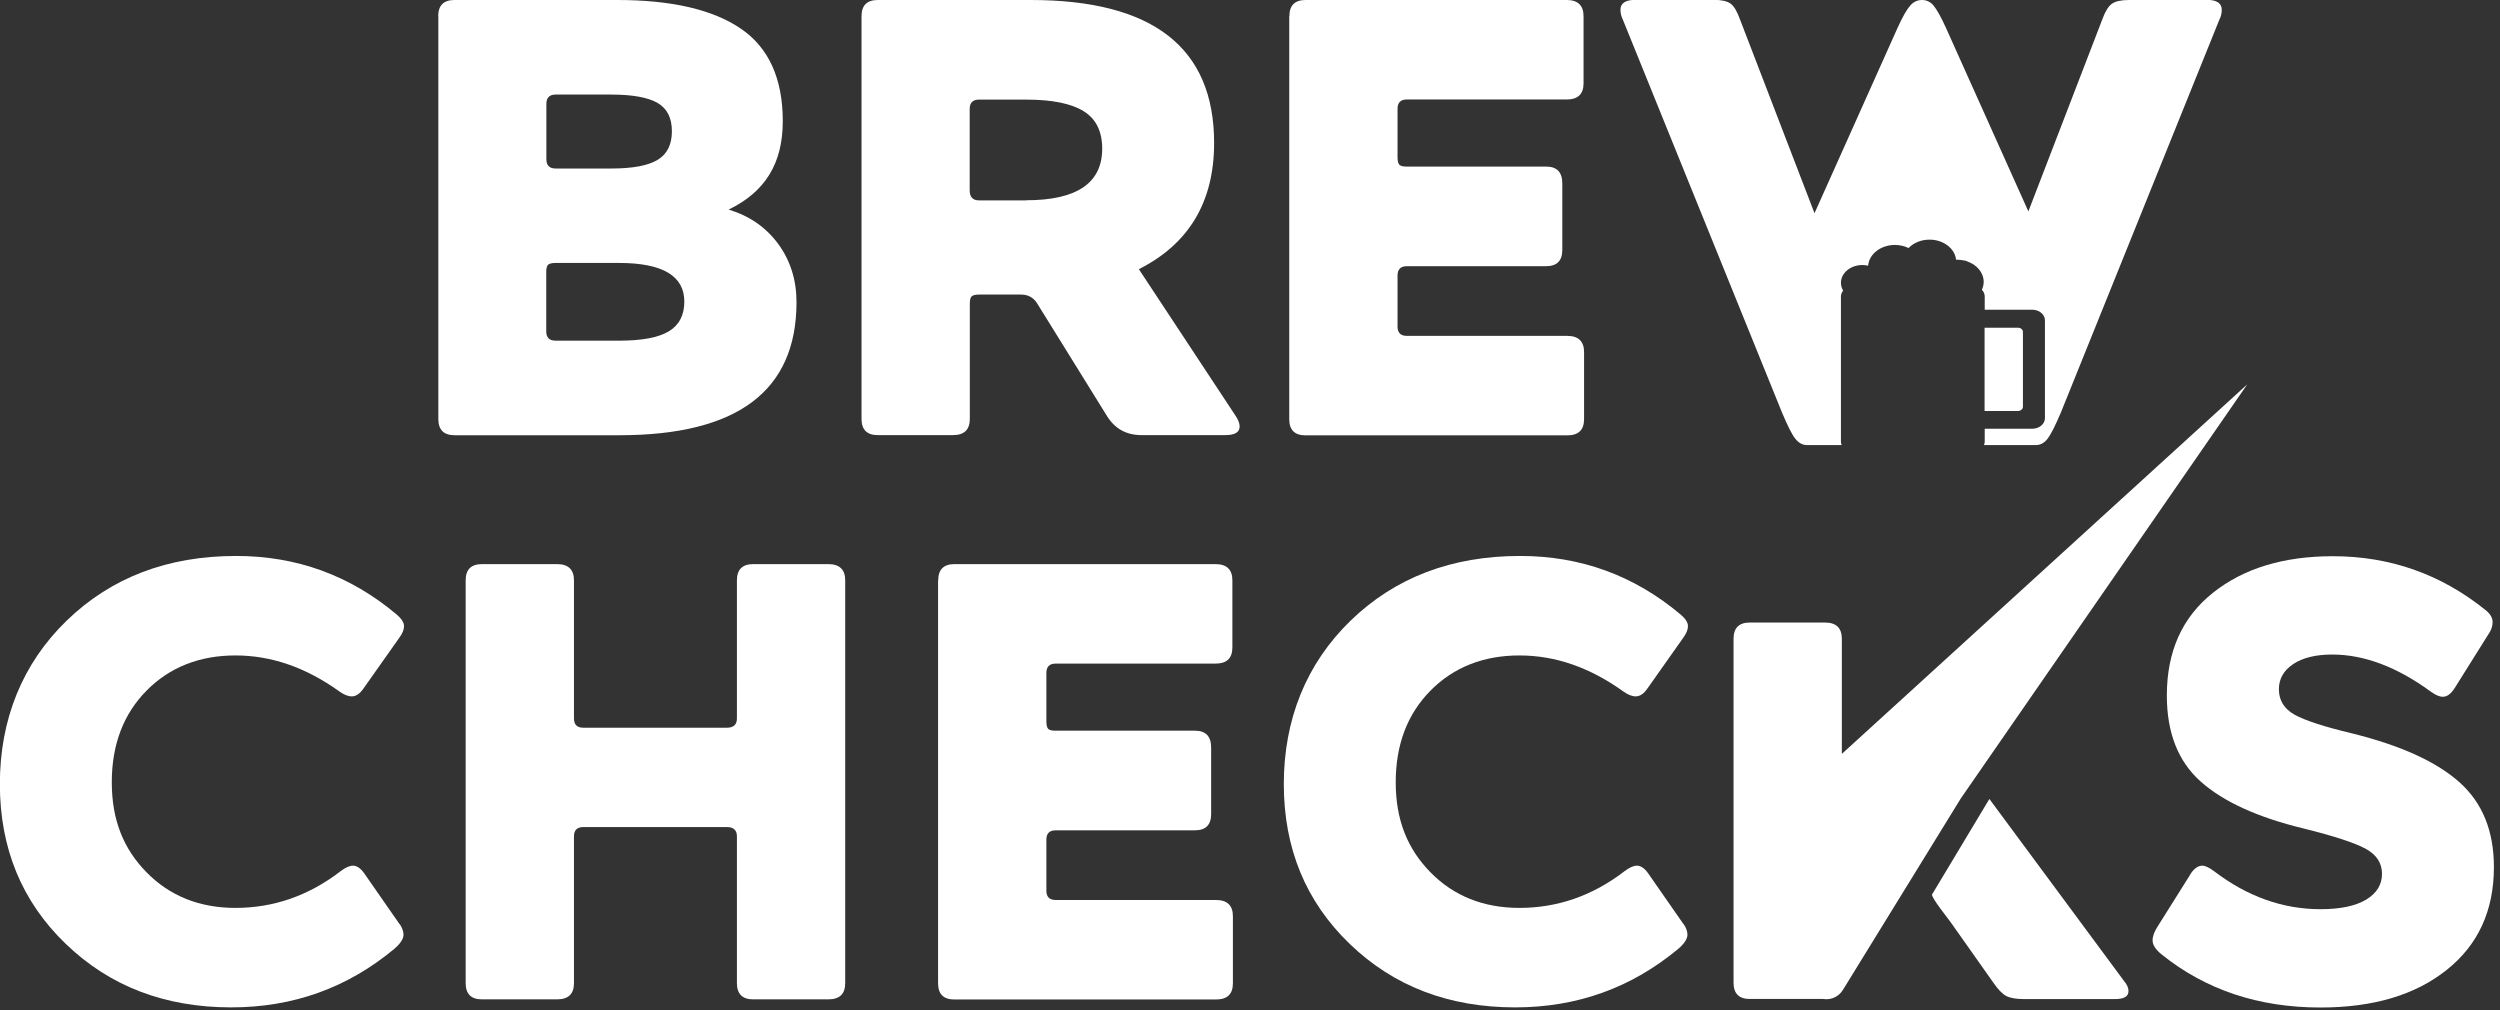<svg width="193" height="78" viewBox="0 0 193 78" fill="none" xmlns="http://www.w3.org/2000/svg">
<rect x="0" y="0" width="193" height="78" fill="#333333" stroke="none"/>
<g clip-path="url(#clip0_65_58)">
<path d="M173.49 29.67L151.38 61.63L142.28 76.41C141.92 77 141.3 77.21 140.74 77.12H135.08C134.25 77.12 133.83 76.7 133.83 75.87V49.31C133.83 48.48 134.25 48.06 135.08 48.06H140.89C141.75 48.06 142.19 48.48 142.19 49.31V58.2L173.49 29.67Z" fill="white"/>
<path d="M33.83 1.25C33.83 0.42 34.25 0 35.08 0H47.66C51.85 0 55.03 0.74 57.19 2.21C59.35 3.68 60.43 6.07 60.43 9.36C60.43 12.65 59.04 14.83 56.25 16.18C57.85 16.66 59.12 17.54 60.07 18.82C61.01 20.1 61.49 21.6 61.49 23.33C61.49 30.18 56.93 33.6 47.81 33.6H35.09C34.26 33.6 33.84 33.18 33.84 32.35V1.25H33.83ZM47.17 13.01C48.83 13.01 50.03 12.79 50.77 12.34C51.51 11.89 51.87 11.16 51.87 10.13C51.87 9.1 51.5 8.38 50.77 7.95C50.03 7.52 48.83 7.3 47.17 7.3H42.9C42.42 7.3 42.18 7.54 42.18 8.02V12.29C42.18 12.77 42.42 13.01 42.9 13.01H47.17ZM47.79 26.3C49.55 26.3 50.83 26.06 51.63 25.58C52.43 25.1 52.83 24.33 52.83 23.28C52.83 21.3 51.15 20.3 47.79 20.3H42.89C42.6 20.3 42.41 20.35 42.31 20.44C42.21 20.54 42.17 20.73 42.17 21.02V25.58C42.17 26.06 42.41 26.3 42.89 26.3H47.79Z" fill="white"/>
<path d="M66.51 1.25C66.51 0.42 66.93 0 67.76 0H79.57C89.01 0 93.73 3.68 93.73 11.04C93.73 15.58 91.79 18.83 87.92 20.78L95.36 32.06C95.58 32.38 95.7 32.67 95.7 32.92C95.7 33.37 95.33 33.59 94.6 33.59H88.12C86.97 33.59 86.09 33.11 85.48 32.15L80.06 23.41C79.77 22.96 79.36 22.74 78.81 22.74H75.59C75.3 22.74 75.11 22.79 75.01 22.88C74.91 22.98 74.87 23.17 74.87 23.46V32.34C74.87 33.17 74.44 33.59 73.57 33.59H67.76C66.93 33.59 66.51 33.17 66.51 32.34V1.25ZM79.23 15.46C83.13 15.46 85.09 14.13 85.09 11.48C85.09 10.14 84.61 9.17 83.65 8.58C82.69 7.99 81.22 7.69 79.23 7.69H75.58C75.1 7.69 74.86 7.93 74.86 8.41V14.7C74.86 15.21 75.1 15.47 75.58 15.47H79.23V15.46Z" fill="white"/>
<path d="M99.54 1.25C99.54 0.42 99.96 0 100.79 0H120.95C121.81 0 122.25 0.42 122.25 1.25V6.43C122.25 7.26 121.82 7.68 120.95 7.68H108.61C108.13 7.68 107.89 7.92 107.89 8.4V12.14C107.89 12.43 107.94 12.62 108.03 12.72C108.13 12.82 108.32 12.86 108.61 12.86H119.36C120.19 12.86 120.61 13.29 120.61 14.16V19.3C120.61 20.13 120.19 20.55 119.36 20.55H108.61C108.13 20.55 107.89 20.79 107.89 21.27V25.21C107.89 25.69 108.13 25.93 108.61 25.93H120.99C121.85 25.93 122.29 26.35 122.29 27.18V32.36C122.29 33.19 121.86 33.61 120.99 33.61H100.78C99.95 33.61 99.53 33.19 99.53 32.36V1.25H99.54Z" fill="white"/>
<path d="M30.86 71.34C31.05 71.63 31.15 71.9 31.15 72.16C31.15 72.48 30.91 72.85 30.43 73.26C26.81 76.27 22.62 77.77 17.85 77.77C12.73 77.77 8.47 76.14 5.08 72.87C1.69 69.61 -0.01 65.49 -0.01 60.53C-0.01 55.57 1.71 51.24 5.15 47.91C8.59 44.58 12.95 42.92 18.23 42.92C22.9 42.92 27.03 44.42 30.61 47.43C30.99 47.75 31.19 48.05 31.19 48.34C31.19 48.6 31.08 48.88 30.85 49.2L28.07 53.14C27.78 53.56 27.48 53.76 27.16 53.76C26.87 53.76 26.55 53.63 26.2 53.38C23.61 51.52 20.94 50.6 18.18 50.6C15.42 50.6 13.11 51.5 11.32 53.31C9.53 55.12 8.63 57.48 8.63 60.39C8.63 63.3 9.53 65.53 11.32 67.35C13.11 69.17 15.4 70.09 18.18 70.09C21.12 70.09 23.83 69.15 26.29 67.26C26.67 66.97 26.99 66.83 27.25 66.83C27.54 66.83 27.83 67.02 28.11 67.41L30.85 71.35L30.86 71.34Z" fill="white"/>
<path d="M35.95 44.8C35.95 43.97 36.37 43.55 37.2 43.55H43.01C43.87 43.55 44.31 43.97 44.31 44.8V55.46C44.31 55.94 44.55 56.18 45.03 56.18H56.12C56.63 56.18 56.89 55.94 56.89 55.46V44.8C56.89 43.97 57.31 43.55 58.14 43.55H63.95C64.81 43.55 65.25 43.97 65.25 44.8V75.9C65.25 76.73 64.82 77.15 63.95 77.15H58.14C57.31 77.15 56.89 76.73 56.89 75.9V64.57C56.89 64.09 56.63 63.85 56.12 63.85H45.03C44.55 63.85 44.31 64.09 44.31 64.57V75.9C44.31 76.73 43.88 77.15 43.01 77.15H37.2C36.37 77.15 35.95 76.73 35.95 75.9V44.8Z" fill="white"/>
<path d="M72.43 44.8C72.43 43.97 72.85 43.55 73.68 43.55H93.84C94.7 43.55 95.14 43.97 95.14 44.8V49.98C95.14 50.81 94.71 51.23 93.84 51.23H81.5C81.02 51.23 80.78 51.47 80.78 51.95V55.69C80.78 55.98 80.83 56.17 80.92 56.27C81.02 56.37 81.21 56.41 81.5 56.41H92.25C93.08 56.41 93.5 56.84 93.5 57.71V62.85C93.5 63.68 93.08 64.1 92.25 64.1H81.5C81.02 64.1 80.78 64.34 80.78 64.82V68.76C80.78 69.24 81.02 69.48 81.5 69.48H93.88C94.74 69.48 95.18 69.9 95.18 70.73V75.91C95.18 76.74 94.75 77.16 93.88 77.16H73.67C72.84 77.16 72.42 76.74 72.42 75.91V44.81L72.43 44.8Z" fill="white"/>
<path d="M129.98 71.34C130.17 71.63 130.27 71.9 130.27 72.16C130.27 72.48 130.03 72.85 129.55 73.26C125.93 76.27 121.74 77.77 116.97 77.77C111.85 77.77 107.59 76.14 104.2 72.87C100.81 69.61 99.11 65.49 99.11 60.53C99.11 55.57 100.83 51.24 104.27 47.91C107.71 44.58 112.07 42.92 117.35 42.92C122.02 42.92 126.15 44.42 129.73 47.43C130.11 47.75 130.31 48.05 130.31 48.34C130.31 48.6 130.2 48.88 129.97 49.2L127.19 53.14C126.9 53.56 126.6 53.76 126.28 53.76C125.99 53.76 125.67 53.63 125.32 53.38C122.73 51.52 120.06 50.6 117.3 50.6C114.54 50.6 112.23 51.5 110.44 53.31C108.65 55.12 107.75 57.48 107.75 60.39C107.75 63.3 108.65 65.53 110.44 67.35C112.23 69.17 114.52 70.09 117.3 70.09C120.24 70.09 122.95 69.15 125.41 67.26C125.79 66.97 126.11 66.83 126.37 66.83C126.66 66.83 126.95 67.02 127.23 67.41L129.97 71.35L129.98 71.34Z" fill="white"/>
<path d="M153.58 61.68L163.98 75.74C164.2 76 164.32 76.25 164.32 76.51C164.32 76.93 163.97 77.13 163.26 77.13H156.3C155.66 77.13 155.19 77.05 154.88 76.89C154.58 76.73 154.25 76.39 153.9 75.88L150.63 71.25C150.34 70.83 149.15 69.38 149.15 69.06" fill="white"/>
<path d="M169.06 67.55C169.35 67.07 169.67 66.83 170.02 66.83C170.24 66.83 170.55 66.97 170.93 67.26C173.49 69.21 176.23 70.19 179.14 70.19C180.68 70.19 181.85 69.94 182.67 69.45C183.49 68.95 183.89 68.29 183.89 67.46C183.89 66.63 183.47 65.98 182.62 65.52C181.77 65.06 180.18 64.54 177.84 63.96C174.29 63.1 171.64 61.89 169.9 60.34C168.15 58.79 167.28 56.57 167.28 53.69C167.28 50.3 168.46 47.66 170.83 45.77C173.2 43.88 176.29 42.94 180.09 42.94C184.51 42.94 188.42 44.32 191.85 47.07C192.23 47.36 192.43 47.68 192.43 48.03C192.43 48.35 192.32 48.67 192.09 48.99L189.5 53.12C189.21 53.57 188.91 53.79 188.59 53.79C188.33 53.79 188.03 53.66 187.68 53.41C185.06 51.49 182.51 50.53 180.05 50.53C178.77 50.53 177.76 50.78 177.03 51.27C176.29 51.77 175.93 52.41 175.93 53.21C175.93 54.07 176.34 54.73 177.15 55.18C177.97 55.63 179.45 56.11 181.59 56.62C185.33 57.55 188.09 58.8 189.87 60.39C191.65 61.98 192.53 64.16 192.53 66.94C192.53 70.3 191.31 72.95 188.88 74.88C186.45 76.82 183.2 77.78 179.14 77.78C174.37 77.78 170.29 76.42 166.9 73.7C166.42 73.32 166.18 72.95 166.18 72.6C166.18 72.28 166.31 71.93 166.56 71.54L169.06 67.56V67.55Z" fill="white"/>
<path d="M156.17 31.4V25.62C156.17 25.44 156 25.3 155.78 25.3H153.21V31.73H155.78C155.99 31.73 156.17 31.58 156.17 31.41V31.4Z" fill="white"/>
<path d="M170.36 0H164.36C163.75 0 163.31 0.1 163.04 0.29C162.77 0.48 162.52 0.88 162.3 1.49L156.59 16.32L150.21 2.11C149.83 1.28 149.51 0.72 149.27 0.43C149.03 0.14 148.73 0 148.38 0C148.03 0 147.72 0.14 147.47 0.43C147.21 0.72 146.89 1.28 146.51 2.11L140.08 16.46L134.32 1.48C134.1 0.87 133.86 0.47 133.6 0.28C133.34 0.09 132.91 -0.01 132.3 -0.01H126.25C125.48 -0.01 125.1 0.25 125.1 0.76C125.1 1.02 125.16 1.27 125.29 1.53L137.58 31.87C138 32.86 138.33 33.53 138.59 33.86C138.85 34.19 139.15 34.36 139.5 34.36H142.18C142.15 34.28 142.12 34.2 142.12 34.12V22.9C142.12 22.73 142.18 22.57 142.29 22.44C142.18 22.25 142.12 22.04 142.12 21.83C142.12 21.08 142.86 20.46 143.77 20.46C143.92 20.46 144.07 20.48 144.22 20.51C144.29 19.62 145.19 18.91 146.28 18.91C146.66 18.91 147.02 18.99 147.34 19.15C147.73 18.74 148.32 18.5 148.96 18.5C150.03 18.5 150.92 19.18 151.01 20.05C151.03 20.05 151.05 20.05 151.07 20.05C151.26 20.05 151.45 20.07 151.63 20.11C151.65 20.11 151.67 20.11 151.69 20.12C151.73 20.12 151.77 20.14 151.8 20.15C151.81 20.15 151.83 20.15 151.84 20.17C152.6 20.42 153.14 21.04 153.14 21.76C153.14 21.97 153.09 22.18 153 22.37C153.14 22.51 153.22 22.69 153.22 22.89V23.91H156.89C157.43 23.91 157.87 24.28 157.87 24.73V32.28C157.87 32.73 157.43 33.1 156.89 33.1H153.22V34.12C153.22 34.21 153.19 34.28 153.16 34.36H157.17C157.52 34.36 157.83 34.19 158.08 33.86C158.33 33.53 158.67 32.86 159.09 31.87L171.33 1.53C171.46 1.28 171.52 1.02 171.52 0.76C171.52 0.25 171.14 -0.01 170.37 -0.01L170.36 0Z" fill="white"/>
</g>
<defs>
<clipPath id="clip0_65_58">
<rect width="192.53" height="77.78" fill="white"/>
</clipPath>
</defs>
</svg>
